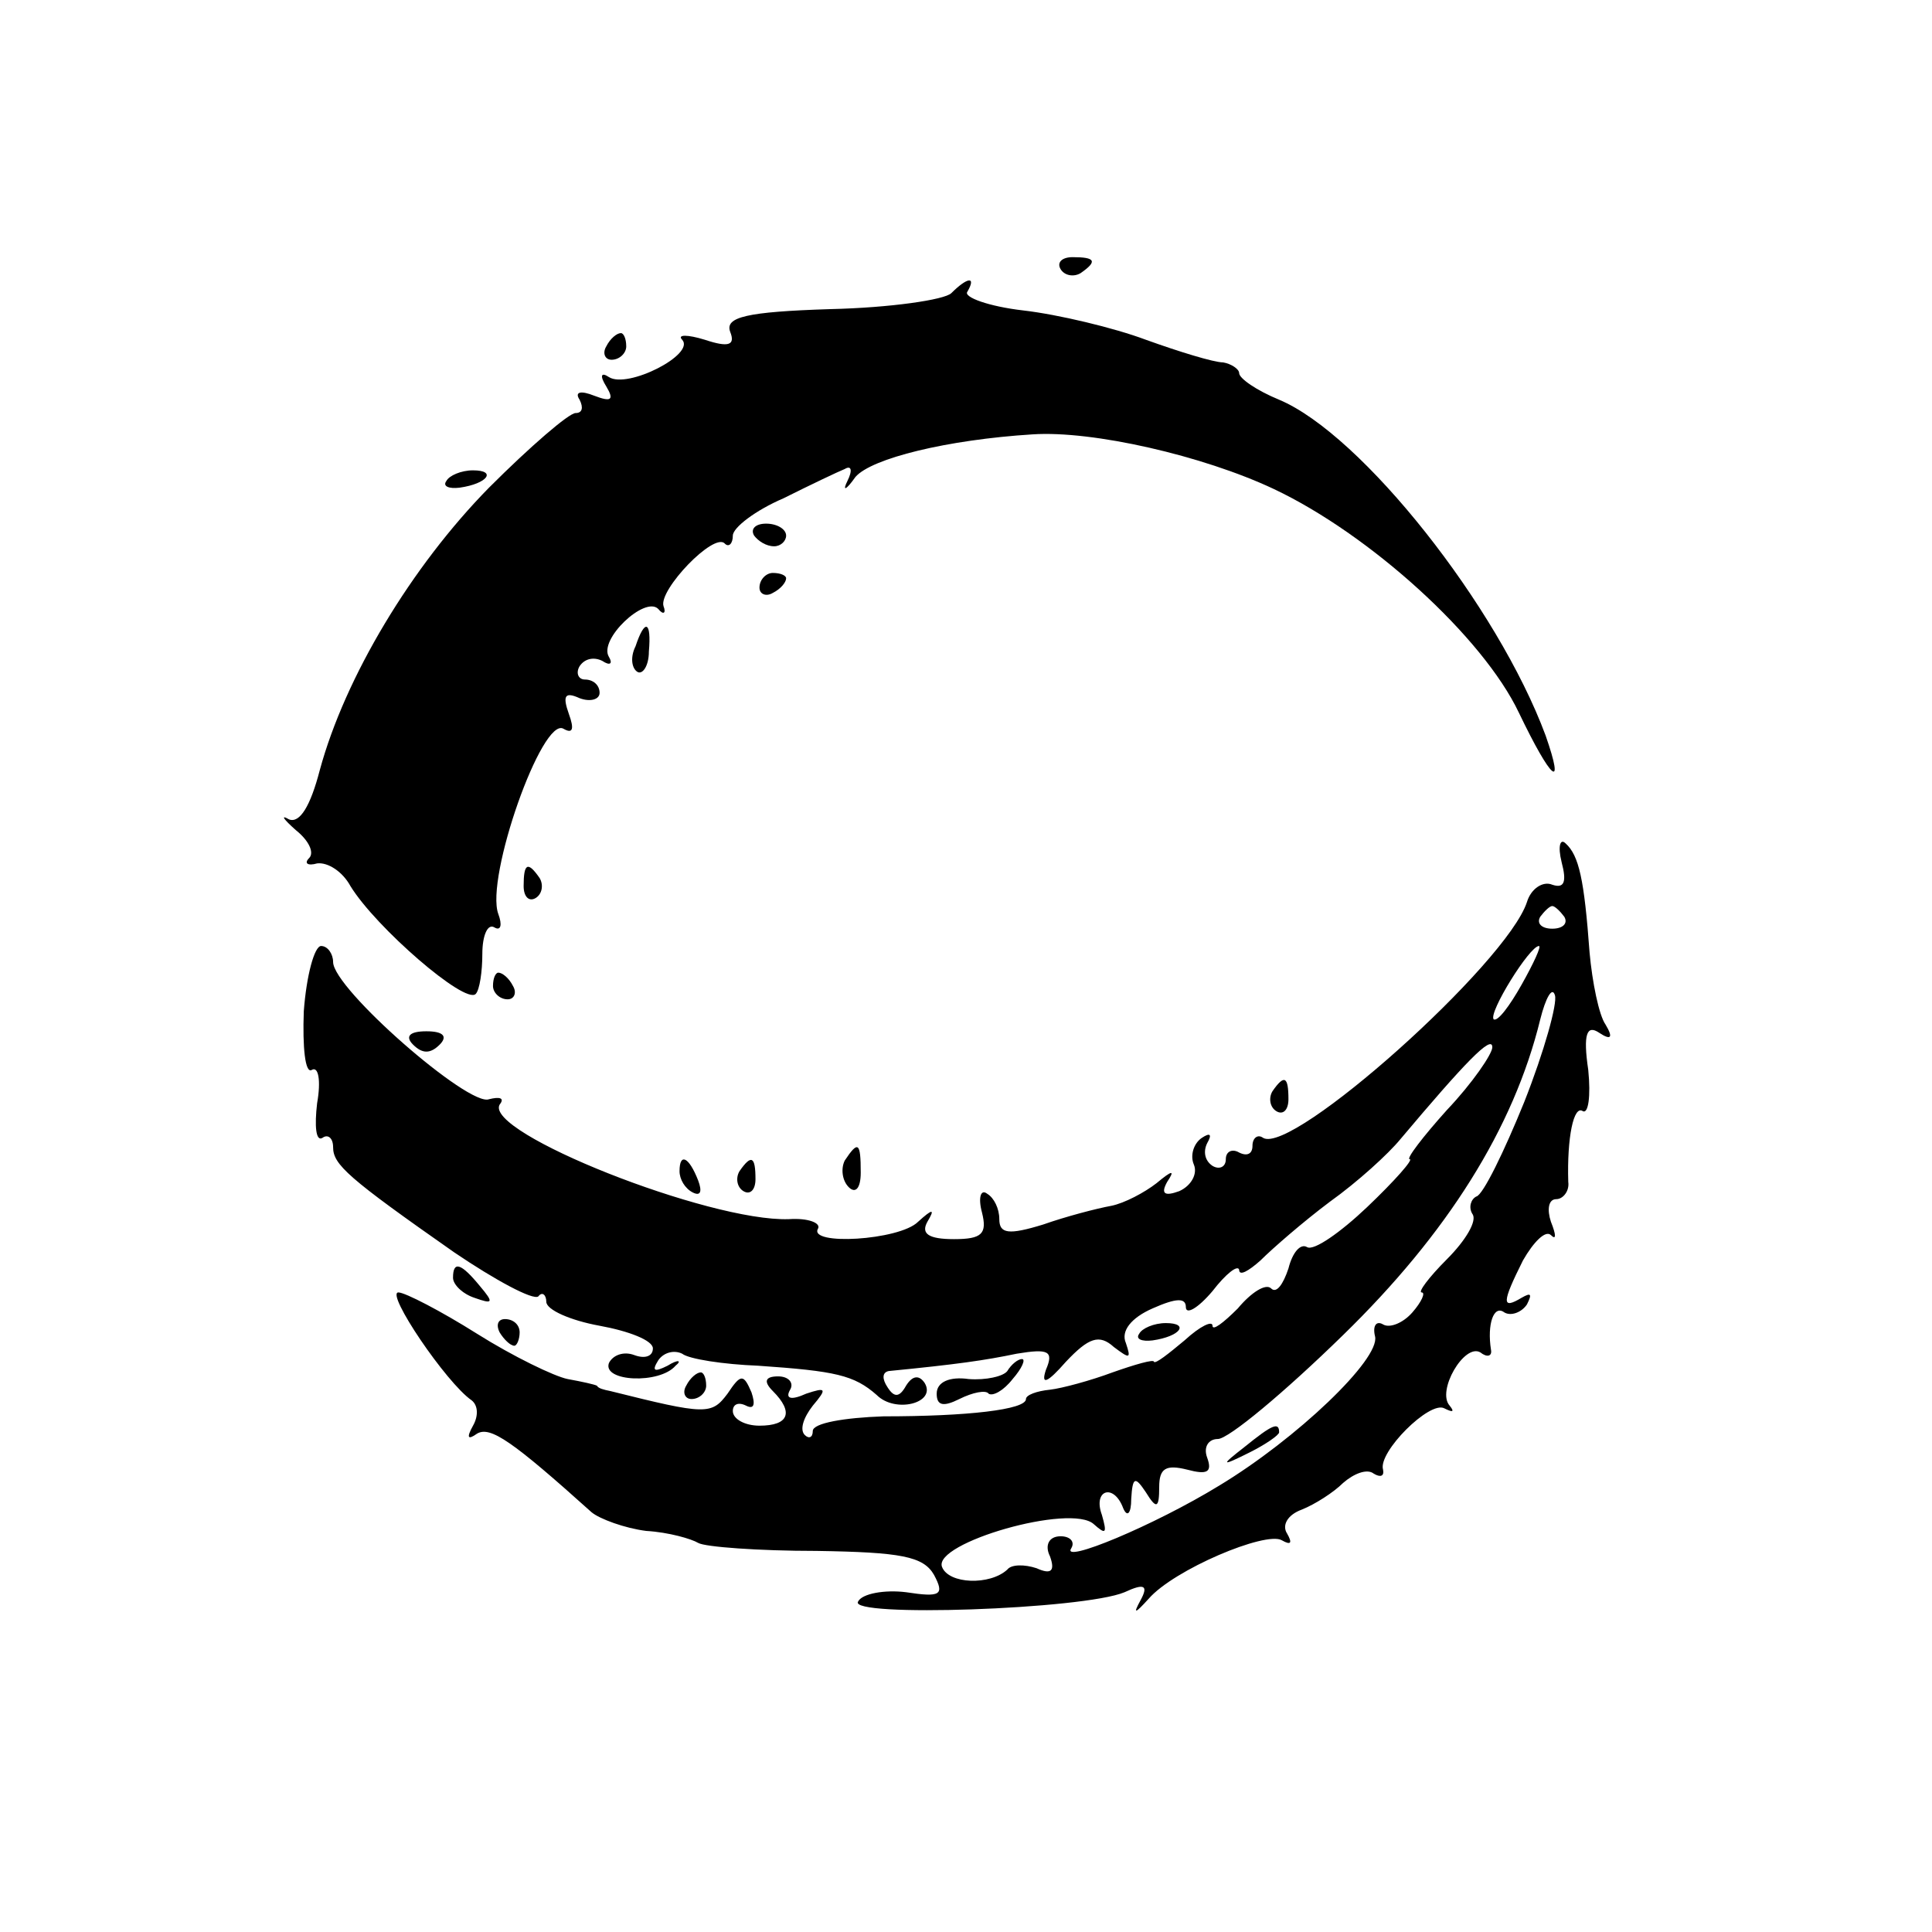 <?xml version="1.0" standalone="no"?>
<!DOCTYPE svg PUBLIC "-//W3C//DTD SVG 20010904//EN"
 "http://www.w3.org/TR/2001/REC-SVG-20010904/DTD/svg10.dtd">
<svg version="1.0" xmlns="http://www.w3.org/2000/svg"
 width="145pt" height="145pt" viewBox="0 0 145 145"
 preserveAspectRatio="xMidYMid meet">
<g transform="translate(0,145) scale(0.1,-0.1)"
fill="#000000" stroke="none">
<path d="M796 1248 c3 -5 10 -6 15 -3 13 9 11 12 -6 12 -8 0 -12 -4 -9 -9z"/>
<path d="M714 1230 c-5 -5 -46 -11 -91 -12 -63 -2 -79 -6 -75 -17 4 -10 -1
-12 -19 -6 -13 4 -21 4 -17 0 10 -11 -41 -37 -55 -28 -6 4 -7 1 -2 -7 6 -10 4
-12 -9 -7 -10 4 -15 3 -11 -3 3 -6 2 -10 -3 -10 -5 0 -34 -25 -65 -56 -58 -59
-108 -142 -127 -212 -7 -27 -15 -40 -23 -37 -7 4 -4 0 5 -8 10 -8 14 -17 10
-21 -4 -4 -1 -6 6 -4 8 1 19 -6 25 -17 19 -31 86 -89 94 -81 3 3 5 17 5 30 0
14 4 23 9 20 5 -3 6 2 3 10 -10 27 33 149 49 139 7 -4 8 0 4 11 -5 14 -3 17 8
12 8 -3 15 -1 15 4 0 6 -5 10 -11 10 -5 0 -7 5 -4 10 4 6 11 7 17 4 6 -4 8 -2
5 3 -8 13 27 46 37 36 4 -5 6 -3 4 2 -4 12 38 56 46 47 3 -3 6 0 6 6 0 6 17
19 38 28 20 10 41 20 46 22 5 3 6 -1 2 -9 -4 -8 -1 -7 6 3 12 14 69 28 133 32
45 3 128 -16 181 -41 72 -34 157 -111 184 -168 24 -50 35 -60 20 -17 -36 97
-138 226 -200 252 -17 7 -30 16 -30 20 0 3 -6 7 -12 8 -7 0 -33 8 -58 17 -24
9 -66 19 -92 22 -26 3 -45 10 -42 14 7 12 0 11 -12 -1z"/>
<path d="M455 1190 c-3 -5 -1 -10 4 -10 6 0 11 5 11 10 0 6 -2 10 -4 10 -3 0
-8 -4 -11 -10z"/>
<path d="M335 1089 c-3 -4 2 -6 10 -5 21 3 28 13 10 13 -9 0 -18 -4 -20 -8z"/>
<path d="M566 1048 c3 -4 9 -8 15 -8 5 0 9 4 9 8 0 5 -7 9 -15 9 -8 0 -12 -4
-9 -9z"/>
<path d="M570 1009 c0 -5 5 -7 10 -4 6 3 10 8 10 11 0 2 -4 4 -10 4 -5 0 -10
-5 -10 -11z"/>
<path d="M477 965 c-4 -8 -3 -16 1 -19 4 -3 9 4 9 15 2 23 -3 25 -10 4z"/>
<path d="M1172 803 c4 -15 2 -20 -7 -17 -7 3 -16 -3 -19 -13 -15 -46 -176
-190 -198 -177 -4 3 -8 0 -8 -6 0 -6 -4 -8 -10 -5 -5 3 -10 1 -10 -5 0 -6 -5
-8 -10 -5 -6 4 -7 11 -4 17 4 7 2 8 -4 4 -6 -4 -9 -13 -6 -20 3 -7 -2 -16 -11
-20 -11 -4 -14 -2 -9 7 6 9 4 9 -8 -1 -9 -7 -24 -15 -34 -17 -11 -2 -34 -8
-51 -14 -26 -8 -33 -7 -33 4 0 8 -4 16 -9 19 -5 4 -7 -3 -4 -14 4 -16 0 -20
-21 -20 -19 0 -25 4 -20 13 6 10 4 10 -7 0 -14 -14 -83 -18 -75 -5 2 4 -7 8
-22 7 -60 -2 -229 65 -217 86 4 5 0 6 -8 4 -15 -6 -117 83 -117 103 0 6 -4 12
-9 12 -5 0 -11 -22 -13 -49 -1 -27 1 -47 6 -44 5 3 7 -8 4 -25 -2 -17 -1 -29
4 -26 4 3 8 0 8 -7 0 -13 11 -23 91 -79 31 -21 59 -36 63 -33 3 4 6 1 6 -4 0
-6 18 -14 40 -18 22 -4 40 -11 40 -17 0 -6 -6 -8 -14 -5 -8 3 -16 0 -19 -6 -5
-14 38 -16 50 -2 5 4 2 5 -6 0 -10 -5 -12 -4 -7 4 4 6 12 8 18 5 5 -4 31 -8
57 -9 58 -4 72 -7 89 -22 14 -14 45 -6 36 9 -4 6 -9 6 -14 -2 -5 -9 -9 -9 -14
-1 -4 6 -4 11 1 12 51 5 72 8 96 13 24 4 28 2 22 -12 -4 -12 1 -10 15 6 17 18
25 21 36 11 12 -9 13 -9 9 3 -4 9 4 19 20 26 18 8 25 8 25 1 0 -6 9 -1 20 12
10 13 19 20 20 16 0 -5 7 -1 16 7 9 9 32 29 52 44 21 15 44 36 53 47 48 57 69
79 69 69 0 -5 -15 -27 -34 -47 -18 -20 -31 -37 -28 -37 3 0 -11 -16 -32 -36
-20 -19 -40 -33 -45 -30 -5 3 -11 -4 -14 -16 -4 -12 -9 -19 -13 -15 -4 4 -15
-3 -25 -15 -11 -11 -19 -17 -19 -13 0 4 -9 0 -21 -11 -12 -10 -22 -18 -23 -16
0 2 -14 -2 -31 -8 -16 -6 -38 -12 -47 -13 -10 -1 -18 -4 -18 -7 0 -8 -44 -13
-107 -13 -29 -1 -53 -5 -53 -11 0 -5 -3 -6 -6 -3 -4 4 -1 13 6 22 11 13 10 14
-5 9 -11 -5 -16 -4 -12 3 3 5 -1 10 -9 10 -10 0 -11 -4 -4 -11 16 -16 12 -26
-10 -26 -11 0 -20 5 -20 11 0 5 4 7 10 4 6 -3 7 1 4 10 -6 14 -8 14 -18 -1
-12 -16 -16 -16 -88 2 -5 1 -9 2 -10 4 -2 1 -11 3 -22 5 -10 2 -41 17 -68 34
-27 17 -54 31 -59 31 -10 0 36 -68 55 -81 5 -4 5 -12 1 -19 -5 -9 -4 -11 3 -6
10 6 27 -6 86 -59 6 -5 25 -12 41 -14 17 -1 34 -6 39 -9 5 -3 45 -6 89 -6 63
-1 80 -4 88 -18 8 -15 5 -17 -21 -13 -16 2 -33 -1 -36 -7 -8 -12 169 -6 200 7
15 7 18 5 12 -6 -6 -11 -4 -10 6 1 19 22 88 51 100 44 7 -4 8 -2 4 5 -4 6 0
14 11 18 10 4 24 13 31 20 8 7 18 11 23 7 5 -3 8 -2 7 3 -4 13 35 52 46 46 6
-3 8 -3 4 2 -10 11 11 47 23 40 5 -4 9 -3 8 2 -3 19 2 34 10 28 5 -3 13 0 17
6 4 8 3 9 -4 5 -15 -9 -15 -4 1 28 8 14 17 23 21 19 4 -4 4 0 0 10 -3 9 -2 17
4 17 5 0 10 6 9 13 -1 33 4 58 11 53 4 -2 6 11 4 31 -4 27 -1 34 8 28 9 -6 11
-4 5 6 -5 7 -10 32 -12 54 -4 55 -8 73 -18 82 -4 4 -6 -2 -3 -14z m2 -41 c3
-5 -1 -9 -9 -9 -8 0 -12 4 -9 9 3 4 7 8 9 8 2 0 6 -4 9 -8z m-32 -51 c-9 -16
-18 -28 -21 -26 -4 5 27 55 34 55 2 0 -4 -13 -13 -29z m2 -88 c-15 -37 -31
-70 -36 -71 -4 -2 -6 -8 -3 -13 4 -5 -5 -20 -19 -34 -14 -14 -22 -25 -19 -25
3 0 0 -7 -7 -15 -7 -8 -17 -12 -22 -9 -5 3 -8 -1 -6 -9 4 -17 -59 -77 -117
-112 -49 -30 -119 -59 -111 -47 3 5 -1 9 -8 9 -9 0 -12 -7 -8 -15 4 -11 1 -14
-10 -9 -9 3 -19 3 -22 -1 -13 -12 -44 -11 -49 2 -7 18 97 48 114 32 9 -8 10
-7 6 7 -7 19 9 24 16 5 3 -7 6 -4 6 7 1 17 3 17 11 5 8 -13 10 -12 10 4 0 14
5 17 21 13 15 -4 19 -2 15 9 -3 8 1 14 8 14 8 0 50 35 94 78 78 76 128 155
148 237 4 16 9 25 11 18 2 -6 -8 -42 -23 -80z"/>
<path d="M934 364 c-18 -14 -18 -15 4 -4 12 6 22 13 22 15 0 8 -5 6 -26 -11z"/>
<path d="M393 785 c0 -8 4 -12 9 -9 5 3 6 10 3 15 -9 13 -12 11 -12 -6z"/>
<path d="M370 710 c0 -5 5 -10 11 -10 5 0 7 5 4 10 -3 6 -8 10 -11 10 -2 0 -4
-4 -4 -10z"/>
<path d="M310 666 c7 -7 13 -7 20 0 6 6 3 10 -10 10 -13 0 -16 -4 -10 -10z"/>
<path d="M955 631 c-3 -5 -2 -12 3 -15 5 -3 9 1 9 9 0 17 -3 19 -12 6z"/>
<path d="M634 579 c-3 -6 -2 -15 3 -20 5 -5 9 -1 9 11 0 23 -2 24 -12 9z"/>
<path d="M510 571 c0 -6 4 -13 10 -16 6 -3 7 1 4 9 -7 18 -14 21 -14 7z"/>
<path d="M555 571 c-3 -5 -2 -12 3 -15 5 -3 9 1 9 9 0 17 -3 19 -12 6z"/>
<path d="M340 491 c0 -5 7 -12 16 -15 14 -5 15 -4 4 9 -14 17 -20 19 -20 6z"/>
<path d="M375 450 c3 -5 8 -10 11 -10 2 0 4 5 4 10 0 6 -5 10 -11 10 -5 0 -7
-4 -4 -10z"/>
<path d="M855 449 c-3 -4 2 -6 10 -5 21 3 28 13 10 13 -9 0 -18 -4 -20 -8z"/>
<path d="M756 421 c-3 -4 -16 -7 -29 -6 -14 2 -24 -2 -24 -11 0 -9 5 -10 17
-4 10 5 20 7 22 4 3 -2 11 2 18 11 7 8 10 15 7 15 -3 0 -8 -4 -11 -9z"/>
<path d="M515 410 c-3 -5 -1 -10 4 -10 6 0 11 5 11 10 0 6 -2 10 -4 10 -3 0
-8 -4 -11 -10z"/>
</g>
</svg>
